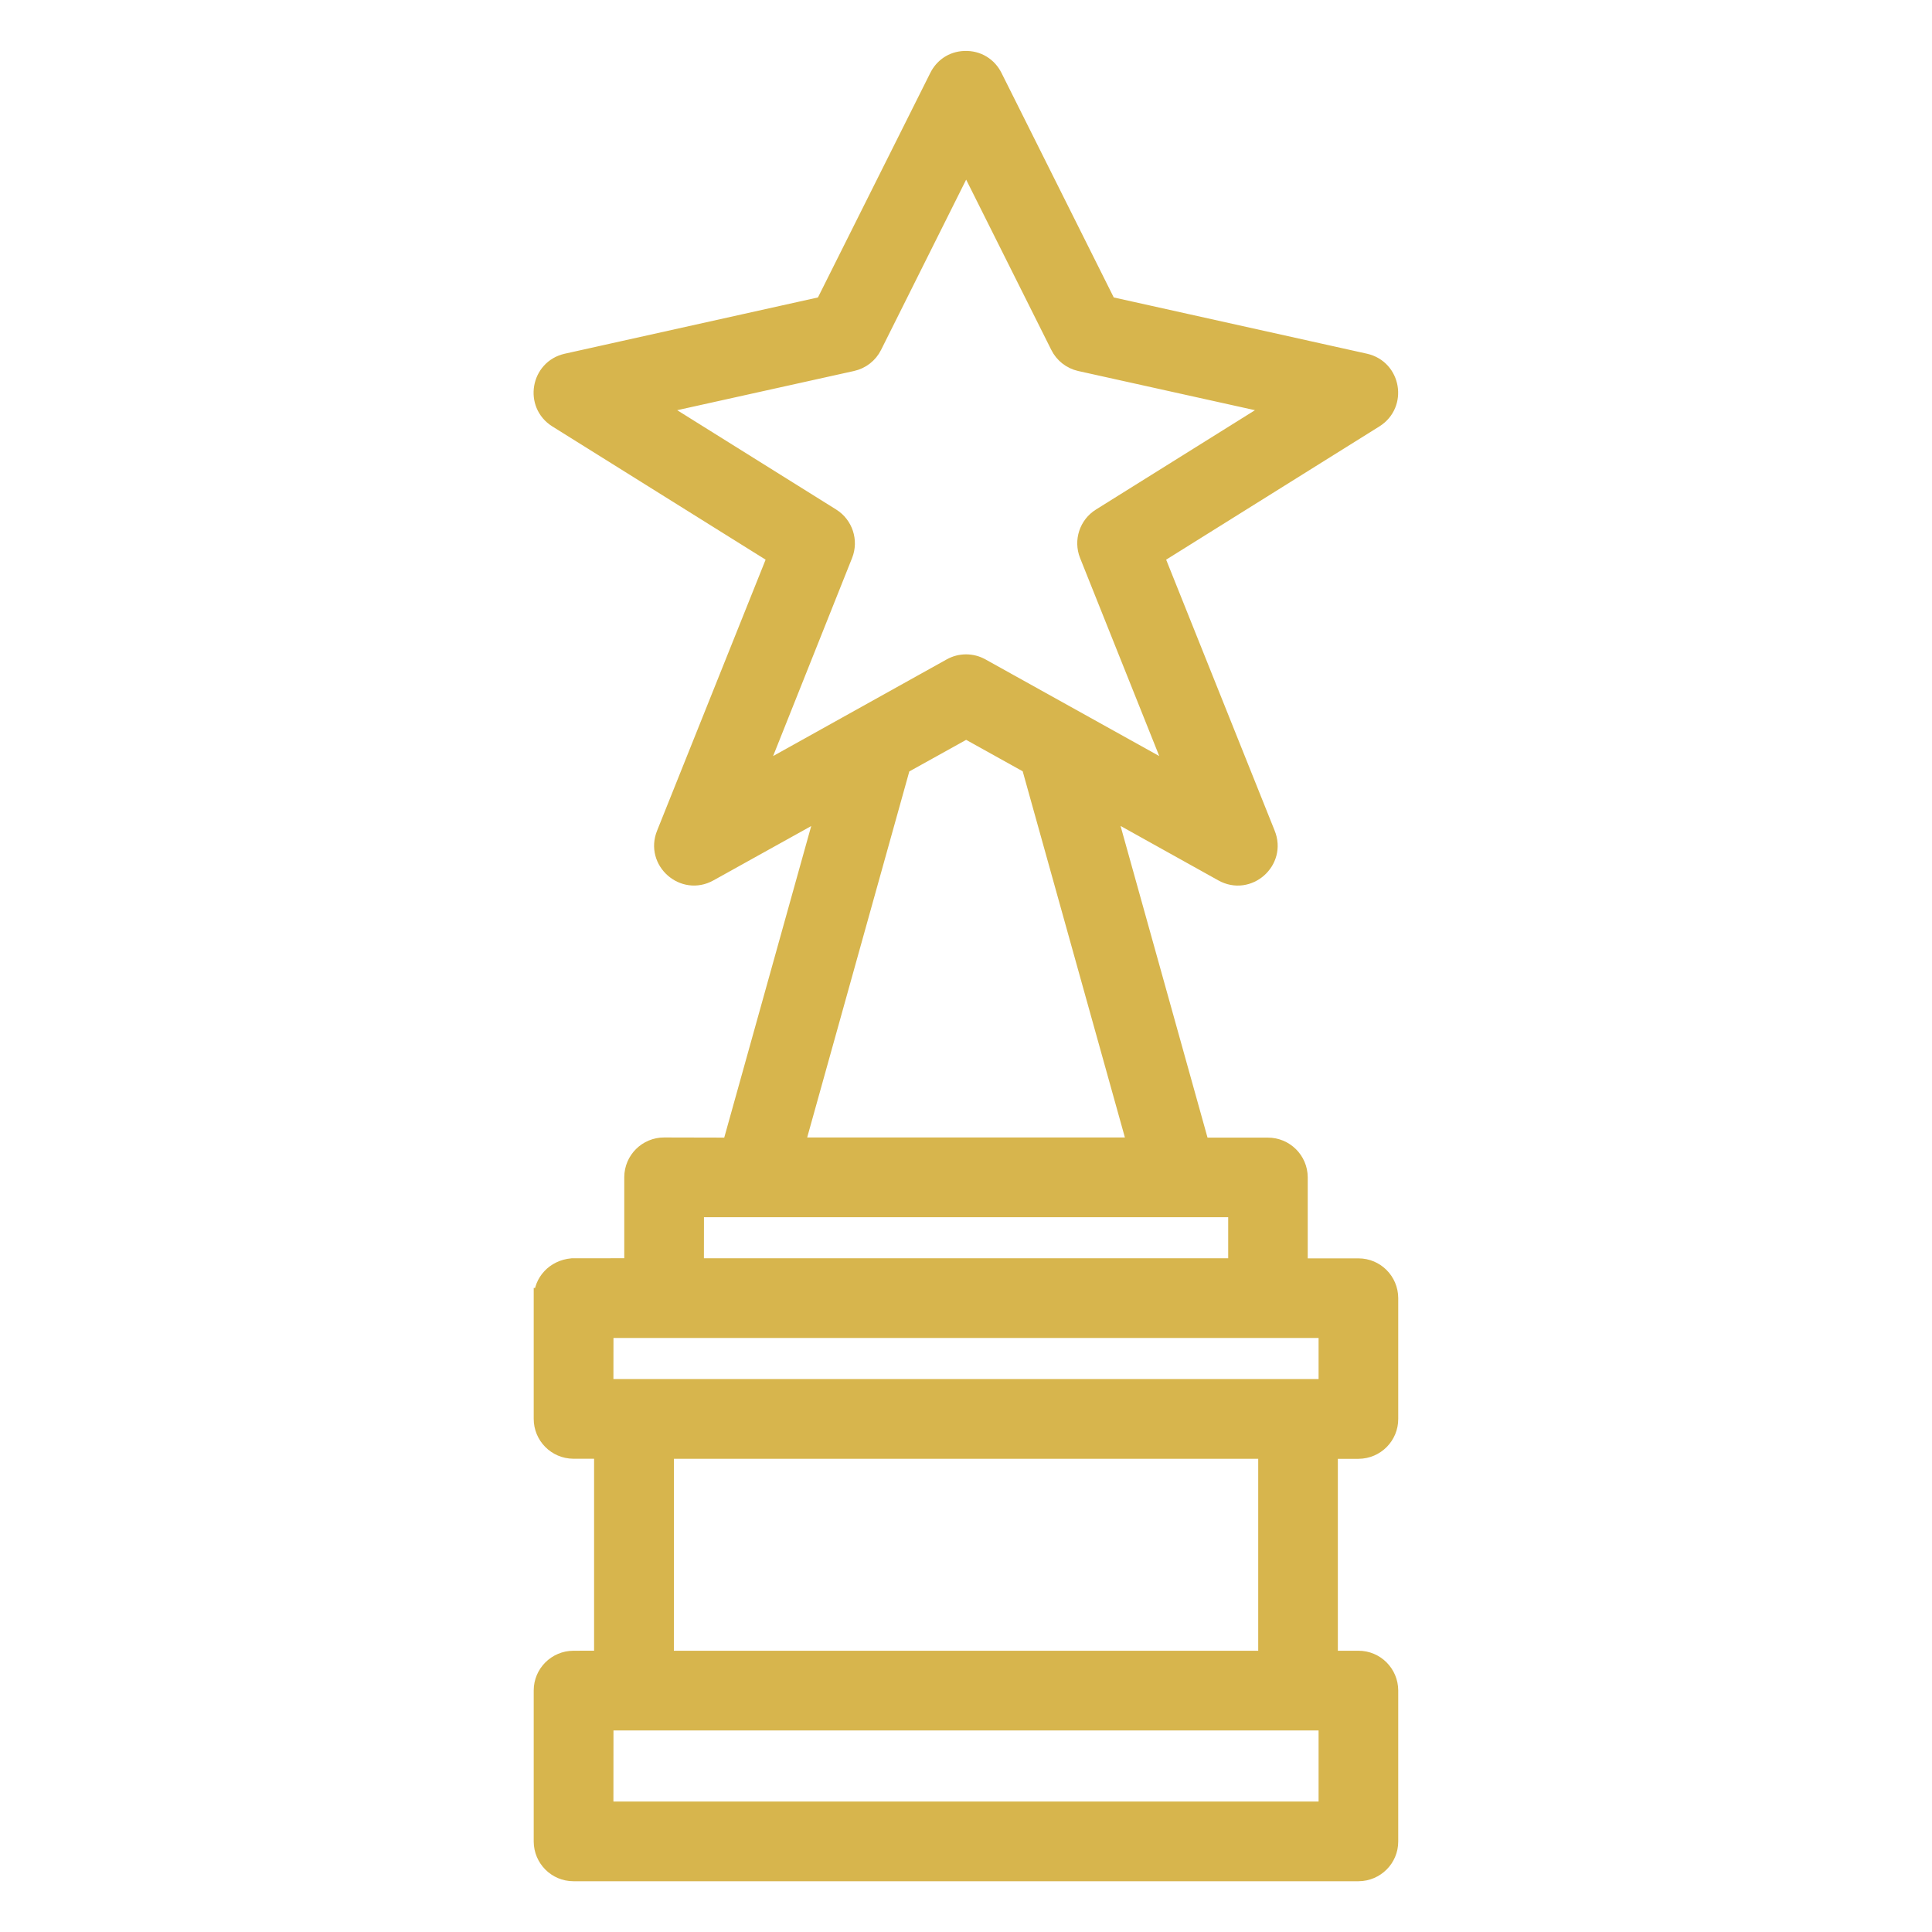 <?xml version="1.0" encoding="UTF-8"?> <svg xmlns="http://www.w3.org/2000/svg" viewBox="0 0 100 100" fill-rule="evenodd"><path d="m28.125 67.184v6.25c-0.004 0.863 0.691 1.566 1.555 1.57h1.57v10.934l-1.57 0.004c-0.859 0.004-1.555 0.699-1.555 1.555v7.82c0.004 0.859 0.699 1.555 1.555 1.555h40.637c0.859-0.004 1.555-0.699 1.555-1.555v-7.82c-0.004-0.859-0.699-1.555-1.555-1.555h-1.57v-10.934h1.57c0.863-0.004 1.562-0.707 1.555-1.57v-6.25c-0.004-0.859-0.699-1.555-1.555-1.555h-3.129v-4.695c-0.004-0.863-0.707-1.559-1.57-1.555h-3.496l-4.926-17.652 6.102 3.398c1.293 0.73 2.777-0.586 2.211-1.957l-5.769-14.406 11.395-7.121c1.18-0.742 0.875-2.539-0.484-2.848l-13.344-2.965-5.918-11.836c-0.262-0.527-0.797-0.887-1.465-0.859-0.617 0.023-1.086 0.379-1.324 0.859l-5.922 11.836-13.34 2.965c-1.359 0.305-1.668 2.106-0.488 2.848l11.398 7.121-5.769 14.406c-0.566 1.371 0.922 2.684 2.211 1.957l6.102-3.391-4.926 17.645-3.484-0.008c-0.863-0.004-1.566 0.691-1.57 1.555v4.695l-3.203 0.004c-0.875 0.082-1.48 0.754-1.48 1.555zm21.883-59.004 4.852 9.703c0.207 0.422 0.594 0.727 1.055 0.832l10.344 2.293-9.266 5.789c-0.641 0.398-0.902 1.199-0.625 1.898l4.621 11.559-10.227-5.688c-0.473-0.262-1.047-0.262-1.516 0l-10.215 5.688 4.609-11.559c0.277-0.699 0.012-1.5-0.625-1.898l-9.266-5.789 10.344-2.293c0.465-0.102 0.855-0.406 1.066-0.832zm0 29.543 3.352 1.863 5.523 19.789h-17.762l5.519-19.781zm-14.07 24.781h28.133v3.125h-28.137zm-4.684 6.25h37.496v3.125h-37.5zm3.129 6.254h31.242v10.934h-31.246zm-3.129 14.059h37.496v4.68h-37.5z" fill="#d7b54d" stroke-width="1" stroke="#d7b54d"></path></svg> 